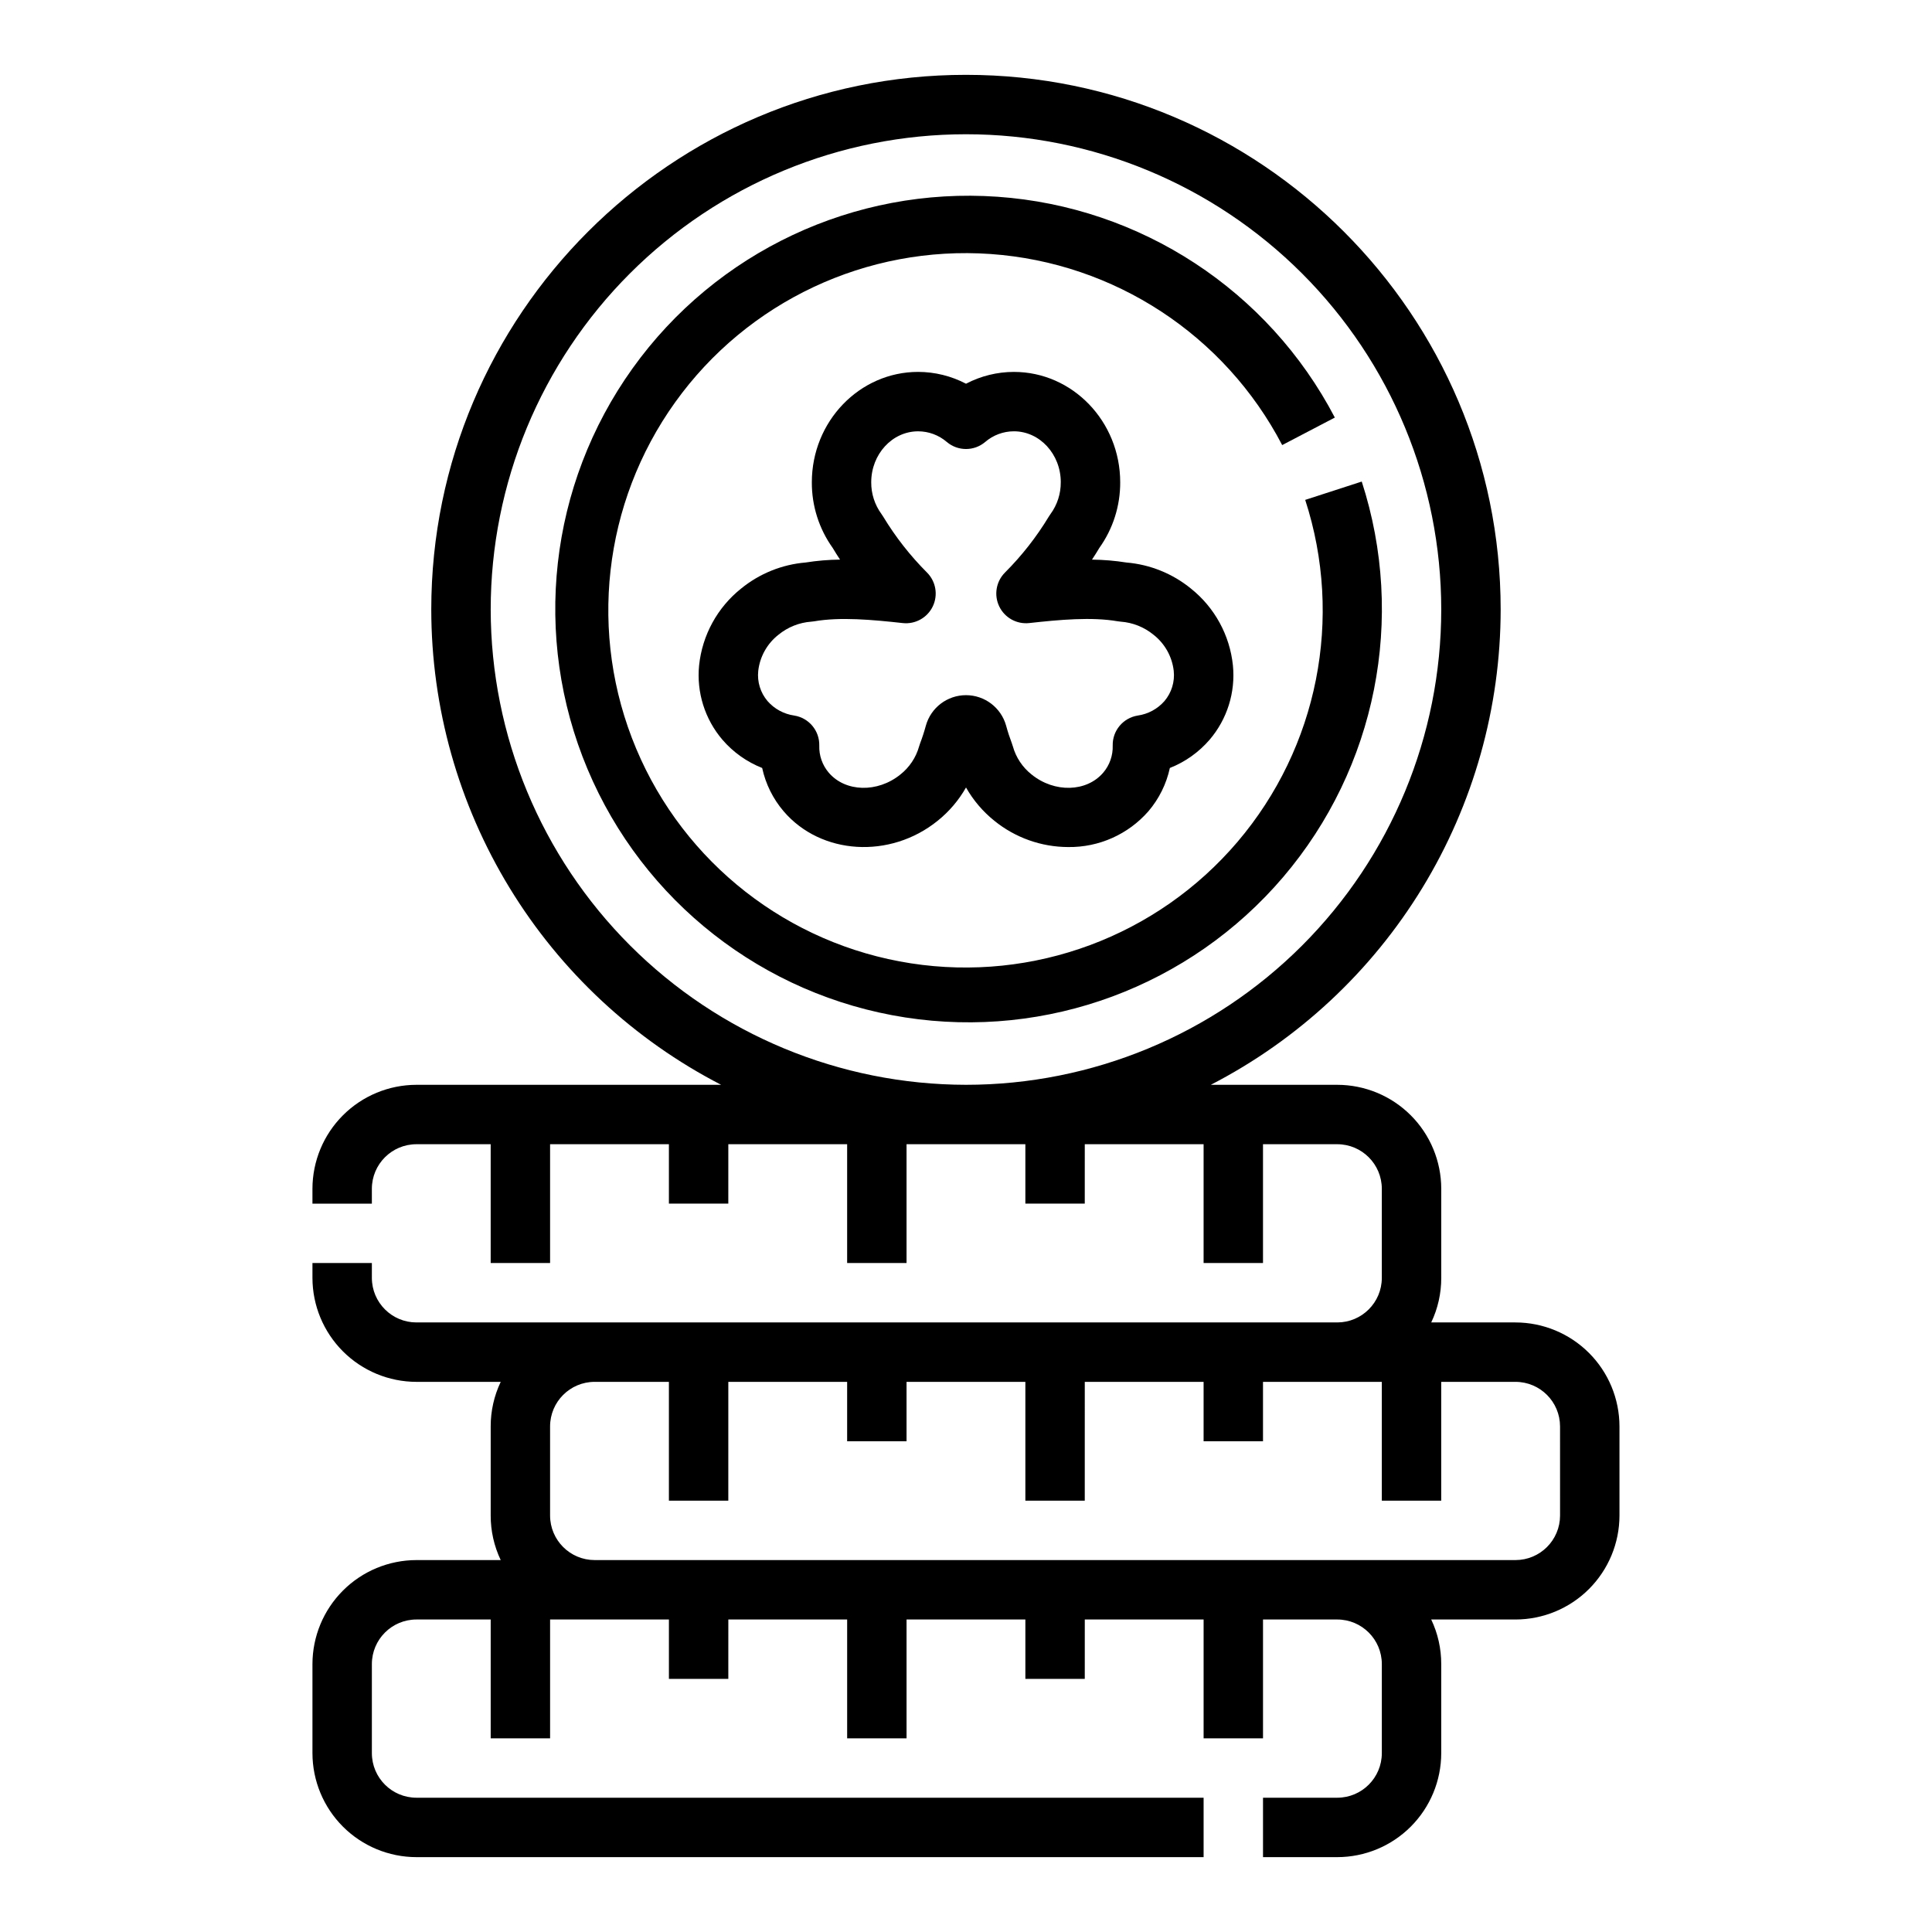 <?xml version="1.0" encoding="UTF-8"?>
<!-- Uploaded to: SVG Repo, www.svgrepo.com, Generator: SVG Repo Mixer Tools -->
<svg fill="#000000" width="800px" height="800px" version="1.1" viewBox="144 144 512 512" xmlns="http://www.w3.org/2000/svg">
 <g>
  <path d="m504.87 271.62-14.977 4.856c10.168 31.273 3.375 65.578-17.934 90.617-21.312 25.043-54.094 37.23-86.586 32.195-32.492-5.035-60.047-26.574-72.781-56.891-12.73-30.316-8.82-65.066 10.336-91.797 19.152-26.727 50.805-41.598 83.602-39.285 32.801 2.312 62.051 21.484 77.262 50.637l13.953-7.293c-17.617-33.707-51.465-55.863-89.41-58.52-37.941-2.66-74.547 14.555-96.695 45.477-22.152 30.922-26.672 71.121-11.945 106.19 14.727 35.07 46.594 59.988 84.18 65.824 37.586 5.836 75.508-8.246 100.18-37.199 24.668-28.953 32.551-68.629 20.82-104.81z"/>
  <path d="m340.42 299.96c-6.301 5.019-10.32 12.363-11.152 20.379-0.707 7.133 1.523 14.246 6.18 19.695 2.852 3.312 6.469 5.883 10.535 7.488 0.918 4.238 2.871 8.18 5.688 11.477 9.898 11.574 28.207 12.703 40.816 2.516 3.039-2.438 5.59-5.434 7.516-8.824 1.922 3.391 4.473 6.387 7.512 8.824 5.535 4.488 12.441 6.945 19.566 6.961 8.133 0.109 15.902-3.356 21.254-9.477 2.816-3.297 4.769-7.238 5.688-11.477 4.066-1.605 7.68-4.176 10.535-7.488 4.656-5.449 6.887-12.562 6.176-19.695-0.828-8.016-4.848-15.359-11.148-20.379-4.867-3.965-10.82-6.363-17.074-6.887-3.019-0.48-6.066-0.734-9.125-0.766 0.688-1.035 1.332-2.062 1.938-3.082v-0.004c3.633-5.078 5.57-11.172 5.539-17.414 0-16.125-12.637-29.246-28.172-29.246-4.418 0.004-8.773 1.078-12.688 3.129-3.918-2.051-8.27-3.125-12.688-3.133-15.535 0-28.172 13.121-28.172 29.246-0.031 6.242 1.906 12.336 5.535 17.414 0.605 1.016 1.25 2.047 1.938 3.082v0.004c-3.055 0.031-6.102 0.285-9.121 0.766-6.258 0.523-12.207 2.926-17.074 6.891zm19.367 8.691c6.91-1.191 15.371-0.422 23.445 0.469 3.324 0.367 6.516-1.406 7.965-4.418 1.445-3.016 0.828-6.613-1.535-8.977-4.449-4.453-8.344-9.426-11.602-14.809-0.141-0.238-0.293-0.465-0.457-0.688-1.789-2.441-2.742-5.398-2.719-8.426 0-7.445 5.574-13.5 12.43-13.5 2.793 0.004 5.492 1.008 7.609 2.832 2.934 2.477 7.223 2.477 10.152 0 2.117-1.824 4.816-2.832 7.613-2.836 6.852 0 12.43 6.055 12.43 13.5l-0.004 0.004c0.023 3.027-0.93 5.981-2.719 8.422-0.164 0.223-0.316 0.453-0.457 0.688-3.258 5.387-7.152 10.359-11.602 14.809-2.363 2.363-2.981 5.961-1.531 8.977 1.445 3.016 4.637 4.785 7.961 4.418 8.074-0.895 16.531-1.664 23.445-0.469 0.262 0.047 0.523 0.078 0.789 0.098 3.18 0.23 6.215 1.441 8.684 3.461 3 2.344 4.934 5.793 5.367 9.578 0.316 2.898-0.578 5.797-2.465 8.016-1.828 2.082-4.336 3.438-7.074 3.828-3.887 0.621-6.723 4.016-6.633 7.949 0.086 2.625-0.812 5.191-2.516 7.188-4.41 5.16-12.918 5.383-18.957 0.504-2.414-1.898-4.16-4.516-4.988-7.473-0.07-0.27-0.16-0.535-0.262-0.797-0.586-1.539-1.098-3.109-1.527-4.699-1.332-4.773-5.68-8.074-10.633-8.074s-9.301 3.301-10.633 8.074c-0.43 1.59-0.941 3.16-1.527 4.699-0.102 0.262-0.188 0.527-0.262 0.797-0.828 2.957-2.574 5.574-4.988 7.473-6.043 4.879-14.547 4.656-18.957-0.5-1.703-2-2.602-4.566-2.512-7.191 0.086-3.934-2.746-7.328-6.633-7.949-2.742-0.391-5.25-1.746-7.074-3.828-1.891-2.219-2.781-5.121-2.469-8.016 0.434-3.785 2.367-7.234 5.367-9.578 2.469-2.019 5.504-3.231 8.684-3.461 0.266-0.02 0.531-0.051 0.793-0.094z"/>
  <path d="m545.63 494.46h-22.34c1.758-3.688 2.664-7.723 2.656-11.805v-23.617c-0.008-7.305-2.914-14.309-8.078-19.473-5.164-5.164-12.168-8.07-19.473-8.078h-33.523c23.125-11.93 42.523-29.988 56.074-52.203 13.547-22.215 20.727-47.73 20.746-73.75 0-78.129-63.566-141.7-141.7-141.7-78.133-0.004-141.7 63.566-141.7 141.7 0.02 26.02 7.199 51.535 20.746 73.75 13.551 22.215 32.949 40.273 56.074 52.203h-80.754c-7.305 0.008-14.309 2.914-19.473 8.078-5.168 5.164-8.07 12.168-8.082 19.473v3.938h15.746v-3.938c0.008-6.519 5.289-11.801 11.809-11.809h19.68v31.488h15.742v-31.488h31.488v15.742h15.742l0.004-15.742h31.488v31.488h15.742v-31.488h31.488v15.742h15.742l0.004-15.742h31.488v31.488h15.742v-31.488h19.68c6.519 0.008 11.801 5.289 11.809 11.809v23.617c-0.008 6.516-5.289 11.801-11.809 11.805h-244.03c-6.519-0.004-11.801-5.289-11.809-11.805v-3.938h-15.746v3.938c0.012 7.305 2.914 14.305 8.082 19.473 5.164 5.164 12.168 8.07 19.473 8.078h22.336c-1.754 3.688-2.664 7.723-2.656 11.809v23.617c-0.008 4.082 0.902 8.117 2.656 11.805h-22.336c-7.305 0.012-14.309 2.914-19.473 8.082-5.168 5.164-8.07 12.168-8.082 19.473v23.617-0.004c0.012 7.305 2.914 14.309 8.082 19.477 5.164 5.164 12.168 8.07 19.473 8.078h208.61v-15.746h-208.61c-6.519-0.008-11.801-5.289-11.809-11.809v-23.613c0.008-6.519 5.289-11.801 11.809-11.809h19.68v31.488h15.742v-31.488h31.488v15.742h15.742l0.004-15.742h31.488v31.488h15.742v-31.488h31.488v15.742h15.742l0.004-15.742h31.488v31.488h15.742v-31.488h19.68c6.519 0.008 11.801 5.289 11.809 11.809v23.617-0.004c-0.008 6.519-5.289 11.801-11.809 11.809h-19.68v15.742h19.68v0.004c7.305-0.008 14.309-2.914 19.473-8.078 5.164-5.168 8.07-12.172 8.078-19.477v-23.613c0.008-4.086-0.898-8.121-2.656-11.809h22.34c7.305-0.008 14.305-2.914 19.473-8.078 5.164-5.168 8.07-12.168 8.078-19.473v-23.617c-0.008-7.305-2.914-14.309-8.078-19.473-5.168-5.168-12.168-8.07-19.473-8.082zm-271.59-188.93c0-33.406 13.27-65.441 36.891-89.062s55.656-36.891 89.062-36.891c33.402 0 65.441 13.27 89.059 36.891 23.621 23.621 36.891 55.656 36.891 89.062 0 33.402-13.27 65.441-36.891 89.062-23.617 23.617-55.656 36.891-89.059 36.891-33.395-0.039-65.41-13.32-89.023-36.934-23.609-23.613-36.895-55.629-36.93-89.02zm283.39 240.1c-0.004 6.516-5.289 11.801-11.805 11.805h-244.04c-6.519-0.004-11.801-5.289-11.809-11.805v-23.617c0.008-6.519 5.289-11.801 11.809-11.809h19.68v31.488h15.742l0.004-31.488h31.488v15.742h15.742v-15.742h31.488v31.488h15.742l0.004-31.488h31.488v15.742h15.742v-15.742h31.488v31.488h15.742v-31.488h19.684c6.516 0.008 11.801 5.289 11.805 11.809z"/>
 </g>
</svg>